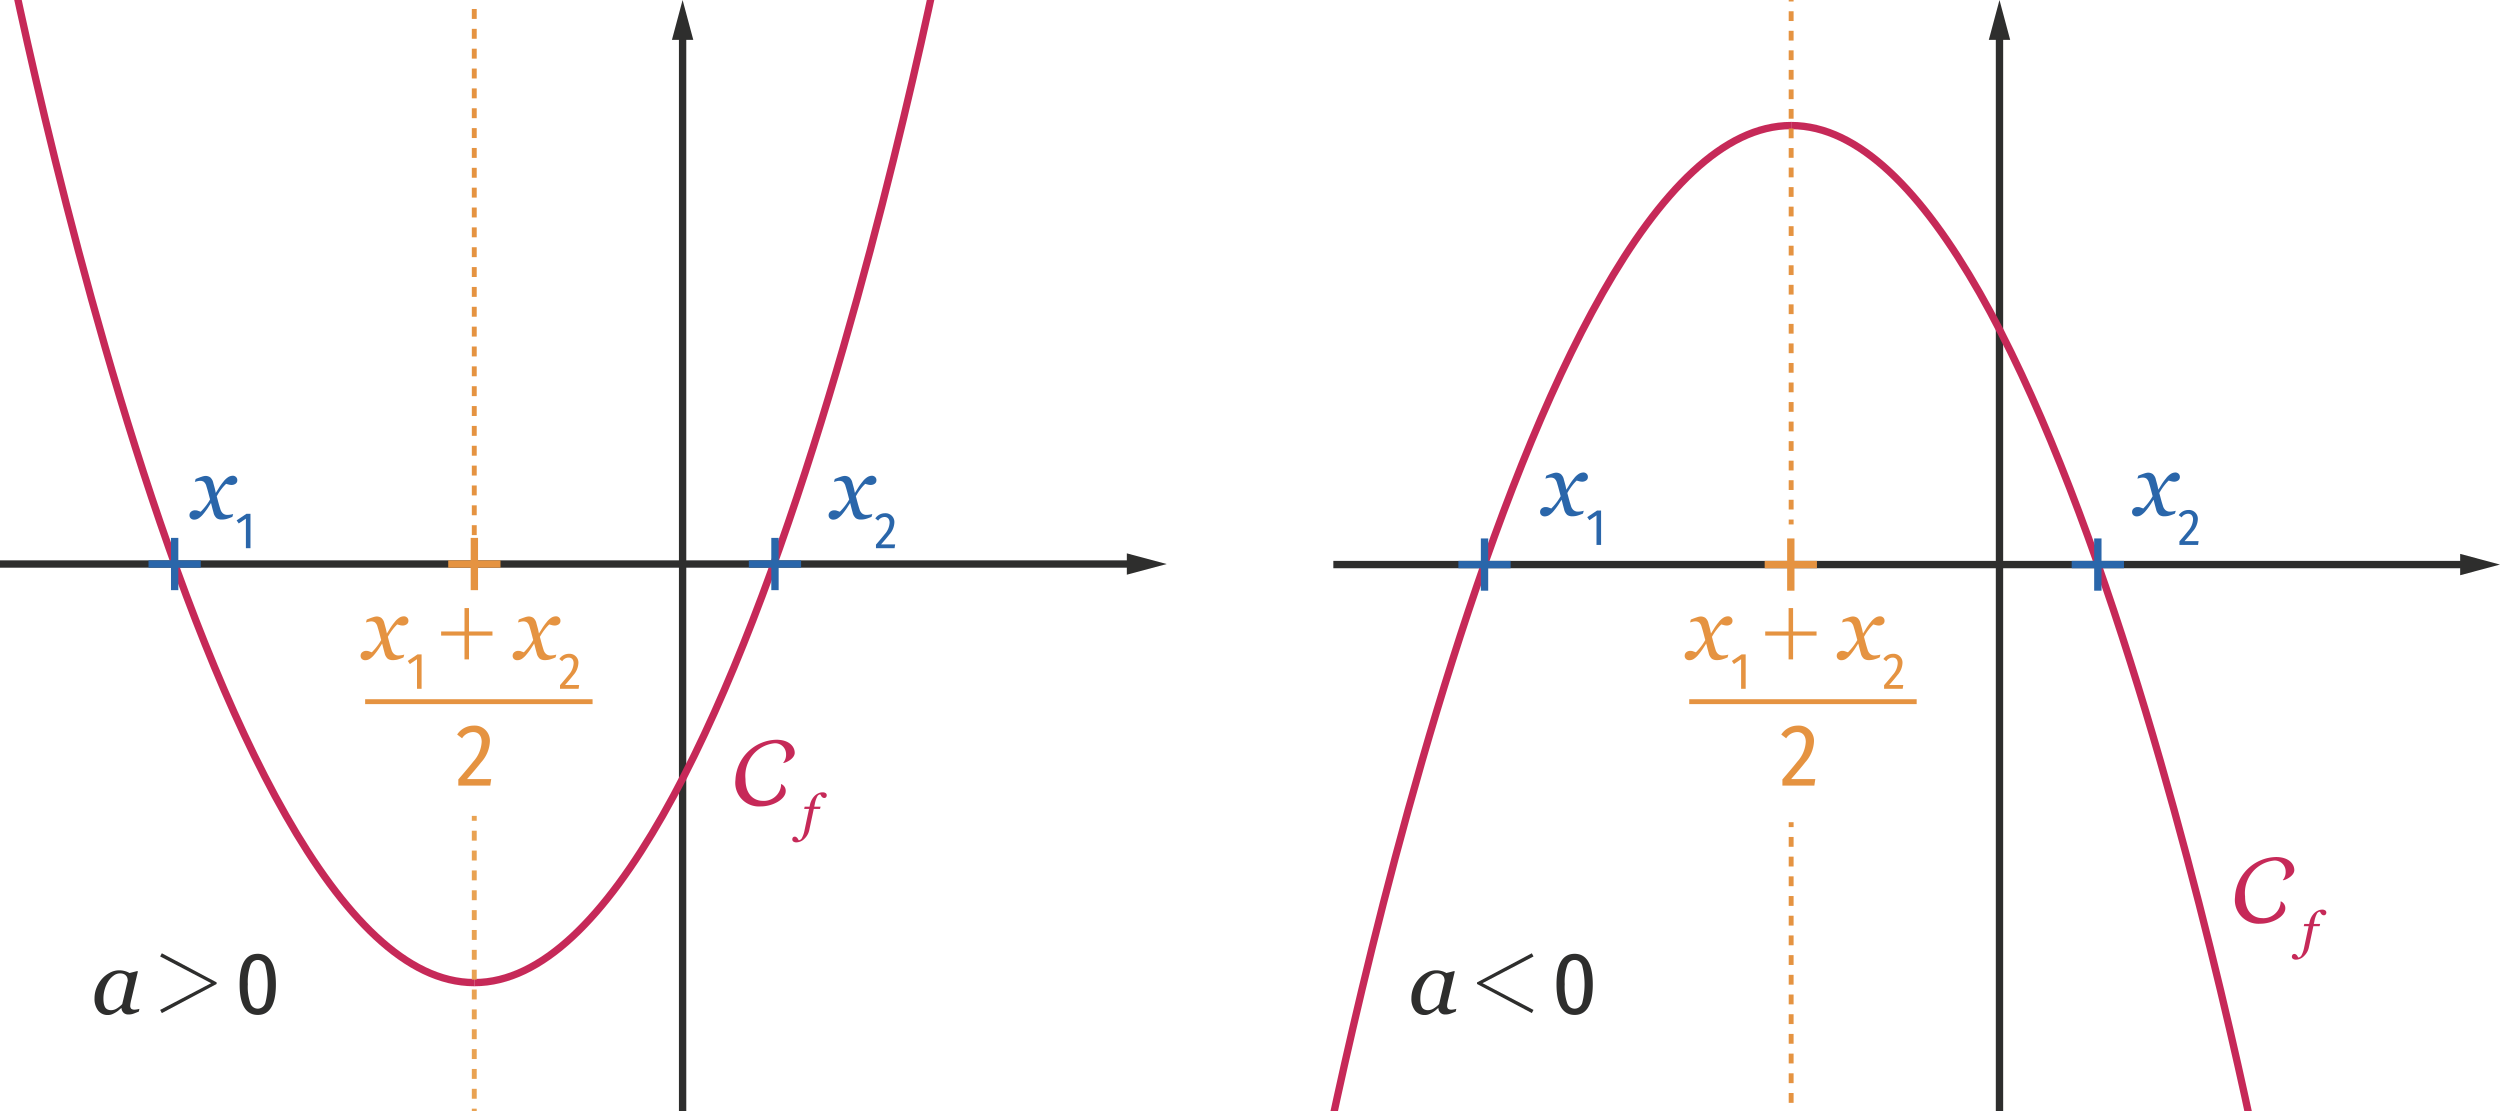 <svg xmlns="http://www.w3.org/2000/svg" viewBox="0 0 255.118 113.386"><g id="bbc2312f-9d7f-49cc-9c4a-d00398f32214" data-name="Repere xy"><line x1="-0" y1="57.557" x2="115.733" y2="57.557" style="fill:none;stroke:#2e2e2d;stroke-miterlimit:10;stroke-width:0.75px"/><polygon points="114.99 58.647 119.055 57.557 114.99 56.468 114.99 58.647" style="fill:#2e2e2d"/><line x1="69.658" y1="138.186" x2="69.658" y2="3.322" style="fill:none;stroke:#2e2e2d;stroke-miterlimit:10;stroke-width:0.75px"/><polygon points="70.748 4.065 69.658 0 68.569 4.065 70.748 4.065" style="fill:#2e2e2d"/><path d="M12.366,102.879c-.066.054-.143.12-.23.198a2.058,2.058,0,0,1-.311.225,2.574,2.574,0,0,1-.373.193,1.11,1.11,0,0,1-.437.085,1.211,1.211,0,0,1-1.004-.459,1.959,1.959,0,0,1-.365-1.251,2.876,2.876,0,0,1,.203-1.062,3.056,3.056,0,0,1,.562-.918,2.812,2.812,0,0,1,.806-.63,2.025,2.025,0,0,1,.95-.243,2.078,2.078,0,0,1,.599.085,1.705,1.705,0,0,1,.445.194l.811-.207.045.063-.666,2.836c-.024.09-.049.201-.072.333a1.774,1.774,0,0,0-.036.288.425.425,0,0,0,.104.337.566.566,0,0,0,.355.085,1.523,1.523,0,0,0,.238-.027,1.748,1.748,0,0,0,.239-.054l-.063.279q-.396.162-.59.229a1.445,1.445,0,0,1-.473.067.683.683,0,0,1-.499-.18.693.693,0,0,1-.203-.468Zm.634-3.057a.601.601,0,0,0-.13-.248.662.662,0,0,0-.243-.175.969.969,0,0,0-.388-.067,1.073,1.073,0,0,0-.625.211,2.222,2.222,0,0,0-.545.562,2.958,2.958,0,0,0-.369.811,3.325,3.325,0,0,0-.144.963,3.149,3.149,0,0,0,.031.478A1.352,1.352,0,0,0,10.7,102.735a.568.568,0,0,0,.243.261.827.827,0,0,0,.405.09,1.115,1.115,0,0,0,.513-.14,2.594,2.594,0,0,0,.612-.481l.559-2.368A1.146,1.146,0,0,0,13,99.822Z" style="fill:#2e2e2d"/><path d="M16.514,103.383l-.171-.324,5.203-2.728-5.203-2.728.171-.324,5.591,2.971v.162Z" style="fill:#2e2e2d"/><path d="M28.153,100.448c0,1.242-.216,3.124-1.846,3.124-1.639,0-1.854-1.873-1.854-3.124,0-2.08.621-3.115,1.854-3.115C27.928,97.333,28.153,99.206,28.153,100.448Zm-2.863,0a5.103,5.103,0,0,0,.252,1.917.804.804,0,0,0,.766.567.82.82,0,0,0,.766-.567,7.682,7.682,0,0,0,0-3.835.8.8,0,0,0-1.531,0A5.169,5.169,0,0,0,25.29,100.448Z" style="fill:#2e2e2d"/><line x1="136.063" y1="57.612" x2="251.796" y2="57.612" style="fill:none;stroke:#2e2e2d;stroke-miterlimit:10;stroke-width:0.75px"/><polygon points="251.053 58.702 255.118 57.612 251.053 56.523 251.053 58.702" style="fill:#2e2e2d"/><line x1="204.042" y1="136.095" x2="204.042" y2="3.322" style="fill:none;stroke:#2e2e2d;stroke-miterlimit:10;stroke-width:0.75px"/><polygon points="205.132 4.065 204.042 0 202.953 4.065 205.132 4.065" style="fill:#2e2e2d"/><path d="M146.751,102.879c-.066.054-.143.12-.23.198a2.162,2.162,0,0,1-.311.225,2.575,2.575,0,0,1-.373.193,1.112,1.112,0,0,1-.438.085,1.213,1.213,0,0,1-1.004-.459,1.965,1.965,0,0,1-.365-1.251,2.876,2.876,0,0,1,.203-1.062,3.056,3.056,0,0,1,.562-.918,2.816,2.816,0,0,1,.807-.63,2.018,2.018,0,0,1,.949-.243,2.079,2.079,0,0,1,.6.085,1.735,1.735,0,0,1,.445.194l.811-.207.045.063-.666,2.836c-.025.09-.049.201-.072.333a1.695,1.695,0,0,0-.037.288.429.429,0,0,0,.104.337.568.568,0,0,0,.355.085,1.499,1.499,0,0,0,.238-.027,1.769,1.769,0,0,0,.24-.054l-.064.279c-.264.108-.459.185-.59.229a1.441,1.441,0,0,1-.473.067.656.656,0,0,1-.701-.648Zm.633-3.057a.599.599,0,0,0-.129-.248.666.666,0,0,0-.244-.175.96.96,0,0,0-.387-.067,1.071,1.071,0,0,0-.625.211,2.222,2.222,0,0,0-.545.562,2.958,2.958,0,0,0-.369.811,3.326,3.326,0,0,0-.145.963,3.149,3.149,0,0,0,.031.478,1.353,1.353,0,0,0,.113.378.566.566,0,0,0,.242.261.833.833,0,0,0,.406.09,1.111,1.111,0,0,0,.512-.14,2.596,2.596,0,0,0,.613-.481l.559-2.368A1.146,1.146,0,0,0,147.384,99.822Z" style="fill:#2e2e2d"/><path d="M156.319,103.383l-5.592-2.971v-.162l5.592-2.971.17.324-5.203,2.728,5.203,2.728Z" style="fill:#2e2e2d"/><path d="M162.538,100.448c0,1.242-.217,3.124-1.846,3.124-1.639,0-1.855-1.873-1.855-3.124,0-2.08.621-3.115,1.855-3.115C162.311,97.333,162.538,99.206,162.538,100.448Zm-2.863,0a5.083,5.083,0,0,0,.252,1.917.803.803,0,0,0,.766.567.821.821,0,0,0,.766-.567,7.712,7.712,0,0,0,0-3.835.8.8,0,0,0-1.531,0A5.148,5.148,0,0,0,159.675,100.448Z" style="fill:#2e2e2d"/></g><g id="fd9ee13b-6141-4fa8-9fc0-b491246fef5a" data-name="Courbe"><path d="M89.253,49.369a.712.712,0,0,1-.4.122,1.18,1.18,0,0,1-.302-.045c-.11-.03-.196-.054-.256-.072a4.261,4.261,0,0,0-.464.518,5.401,5.401,0,0,0-.491.752q.108.414.189.711c.054.198.114.399.18.603a.914.914,0,0,0,.257.428.681.681,0,0,0,.473.157,2.03,2.03,0,0,0,.288-.027,1.798,1.798,0,0,0,.288-.063l-.081.288a4.34,4.34,0,0,1-.635.23,2.018,2.018,0,0,1-.464.049.857.857,0,0,1-.504-.139,1.052,1.052,0,0,1-.324-.581q-.089-.324-.144-.54l-.108-.432q-.198.306-.333.518a7.039,7.039,0,0,1-.441.59,2.12,2.12,0,0,1-.49.459.859.859,0,0,1-.455.135.491.491,0,0,1-.342-.122.431.431,0,0,1-.135-.337.459.459,0,0,1,.157-.351.624.624,0,0,1,.437-.144.759.759,0,0,1,.274.049c.088.033.179.064.275.095a5.98,5.98,0,0,0,.445-.495,5.03,5.03,0,0,0,.509-.756q-.081-.315-.181-.689c-.065-.249-.129-.466-.188-.652a.88.88,0,0,0-.266-.459.66.66,0,0,0-.374-.099,1.115,1.115,0,0,0-.27.036c-.097.024-.187.048-.271.072l.081-.297q.343-.144.612-.229a1.501,1.501,0,0,1,.369-.085.833.833,0,0,1,.504.144,1.025,1.025,0,0,1,.315.567q.135.486.162.594c.018.072.048.216.09.432q.207-.324.342-.549a5.784,5.784,0,0,1,.433-.594,1.895,1.895,0,0,1,.513-.482.928.928,0,0,1,.45-.13.459.459,0,0,1,.324.126.424.424,0,0,1,.135.324A.416.416,0,0,1,89.253,49.369Z" style="fill:#2a66aa"/><path d="M91.269,53.315a1.978,1.978,0,0,1-.52,1.244c-.184.236-.462.567-.84.998h1.438l-.058.388H89.39V55.577c.404-.467.703-.824.893-1.065a1.891,1.891,0,0,0,.499-1.17c0-.331-.163-.583-.515-.583a.795.795,0,0,0-.651.373l-.294-.226a1.171,1.171,0,0,1,.981-.53A.899.899,0,0,1,91.269,53.315Z" style="fill:#2a66aa"/><path d="M79.704,80.169c0-.027-.01-.054-.01-.072,0-.054.019-.081.046-.081a.746.746,0,0,1,.44.72c0,.81-1.296,1.558-2.548,1.558a2.416,2.416,0,0,1-2.583-2.701,4.286,4.286,0,0,1,4.177-4.105c1.332,0,1.873.72,1.873,1.333s-.937,1.035-1.126,1.035c-.026,0-.045-.009-.045-.027s.009-.036.045-.054a1.283,1.283,0,0,0,.243-.828,1.111,1.111,0,0,0-1.17-1.099A3.325,3.325,0,0,0,76.075,79.503c0,2.143,1.513,2.215,1.675,2.215a1.77,1.77,0,0,0,1.954-1.54Z" style="fill:#c62958"/><path d="M82.593,84.67a1.724,1.724,0,0,1-.509.929,1.172,1.172,0,0,1-.798.362.515.515,0,0,1-.331-.087.269.269,0,0,1-.104-.218.306.306,0,0,1,.065-.194.229.229,0,0,1,.191-.084.26.26,0,0,1,.139.037.488.488,0,0,1,.108.089.86.86,0,0,1,.081.118q.044.076.076.129a.443.443,0,0,0,.339-.268,2.781,2.781,0,0,0,.243-.719l.468-2.215h-.499l.053-.231h.499l.036-.173a1.959,1.959,0,0,1,.194-.538,1.698,1.698,0,0,1,.299-.402,1.313,1.313,0,0,1,.381-.257,1.001,1.001,0,0,1,.407-.094.524.524,0,0,1,.33.084.264.264,0,0,1,.105.215.314.314,0,0,1-.063.194.226.226,0,0,1-.194.084.28.28,0,0,1-.139-.034.427.427,0,0,1-.107-.087.593.593,0,0,1-.081-.121,1.11,1.11,0,0,0-.076-.126.39.39,0,0,0-.312.231,2.615,2.615,0,0,0-.244.75l-.058.273h.646l-.058.231h-.636Z" style="fill:#c62958"/><path d="M-.024-8.987s20.763,109.258,48.423,109.258" style="fill:none;stroke:#c62958;stroke-miterlimit:10;stroke-width:0.75px"/><path d="M96.821-8.987S76.058,100.272,48.398,100.272" style="fill:none;stroke:#c62958;stroke-miterlimit:10;stroke-width:0.75px"/><line x1="48.398" y1="-9.213" x2="48.398" y2="55.108" style="fill:none;stroke:#e59341;stroke-miterlimit:10;stroke-width:0.5px;stroke-dasharray:1.013,1.013"/><line x1="48.398" y1="55.615" x2="48.398" y2="56.115" style="fill:none;stroke:#e59341;stroke-miterlimit:10;stroke-width:0.5px"/><line x1="48.398" y1="83.259" x2="48.398" y2="83.759" style="fill:none;stroke:#e9a252;stroke-miterlimit:10;stroke-width:0.5px"/><line x1="48.398" y1="84.772" x2="48.398" y2="149.094" style="fill:none;stroke:#e9a252;stroke-miterlimit:10;stroke-width:0.5px;stroke-dasharray:1.013,1.013"/><line x1="17.823" y1="54.89" x2="17.823" y2="60.224" style="fill:none;stroke:#2a66aa;stroke-miterlimit:10;stroke-width:0.75px"/><line x1="20.489" y1="57.557" x2="15.156" y2="57.557" style="fill:none;stroke:#2a66aa;stroke-miterlimit:10;stroke-width:0.75px"/><line x1="48.408" y1="54.89" x2="48.408" y2="60.224" style="fill:none;stroke:#e59341;stroke-miterlimit:10;stroke-width:0.75px"/><line x1="51.074" y1="57.557" x2="45.741" y2="57.557" style="fill:none;stroke:#e59341;stroke-miterlimit:10;stroke-width:0.75px"/><line x1="79.084" y1="54.89" x2="79.084" y2="60.224" style="fill:none;stroke:#2a66aa;stroke-miterlimit:10;stroke-width:0.75px"/><line x1="81.75" y1="57.557" x2="76.417" y2="57.557" style="fill:none;stroke:#2a66aa;stroke-miterlimit:10;stroke-width:0.75px"/><path d="M41.493,63.714a.712.712,0,0,1-.4.122,1.18,1.18,0,0,1-.302-.045c-.11-.03-.196-.054-.256-.072a4.262,4.262,0,0,0-.464.518,5.401,5.401,0,0,0-.491.752q.108.414.189.711c.054.198.114.399.18.603a.914.914,0,0,0,.257.428.681.681,0,0,0,.473.157,2.028,2.028,0,0,0,.288-.027,1.795,1.795,0,0,0,.288-.063l-.081.288a4.338,4.338,0,0,1-.635.229,2.017,2.017,0,0,1-.464.049.858.858,0,0,1-.504-.139,1.052,1.052,0,0,1-.324-.581q-.089-.324-.144-.54l-.108-.432q-.198.306-.333.518a7.033,7.033,0,0,1-.441.59,2.12,2.12,0,0,1-.49.459.859.859,0,0,1-.455.135.491.491,0,0,1-.342-.122.431.431,0,0,1-.135-.337.459.459,0,0,1,.157-.351.624.624,0,0,1,.437-.144.759.759,0,0,1,.274.049c.088.033.179.064.275.095a5.979,5.979,0,0,0,.445-.495,5.031,5.031,0,0,0,.509-.756q-.081-.315-.181-.689c-.065-.249-.129-.466-.188-.652a.88.88,0,0,0-.266-.459.66.66,0,0,0-.374-.099,1.115,1.115,0,0,0-.27.036c-.097.024-.187.048-.271.072l.081-.297q.343-.144.612-.23a1.501,1.501,0,0,1,.369-.085.833.833,0,0,1,.504.144,1.024,1.024,0,0,1,.315.567q.135.486.162.594c.018.072.048.216.09.432q.207-.324.342-.549a5.787,5.787,0,0,1,.433-.594,1.895,1.895,0,0,1,.513-.482.928.928,0,0,1,.45-.13.459.459,0,0,1,.324.126.424.424,0,0,1,.135.324A.416.416,0,0,1,41.493,63.714Z" style="fill:#e59341"/><path d="M43.022,70.289h-.468V67.271l-.729.493-.215-.315.997-.672h.415Z" style="fill:#e59341"/><path d="M47.401,64.438V62.052h.459v2.386h2.395v.423H47.86v2.431h-.459V64.861H45.015v-.423Z" style="fill:#e59341"/><path d="M57.009,63.714a.712.712,0,0,1-.4.122,1.18,1.18,0,0,1-.302-.045c-.11-.03-.196-.054-.256-.072a4.261,4.261,0,0,0-.464.518,5.402,5.402,0,0,0-.491.752q.108.414.189.711c.054.198.114.399.18.603a.914.914,0,0,0,.257.428.681.681,0,0,0,.473.157,2.028,2.028,0,0,0,.288-.027,1.796,1.796,0,0,0,.288-.063l-.081.288a4.338,4.338,0,0,1-.635.229,2.017,2.017,0,0,1-.464.049.857.857,0,0,1-.504-.139,1.052,1.052,0,0,1-.324-.581q-.089-.324-.144-.54l-.108-.432q-.198.306-.333.518a7.037,7.037,0,0,1-.441.59,2.12,2.12,0,0,1-.49.459.859.859,0,0,1-.455.135.491.491,0,0,1-.342-.122.431.431,0,0,1-.135-.337.459.459,0,0,1,.157-.351.624.624,0,0,1,.437-.144.76.76,0,0,1,.274.049c.088.033.179.064.275.095a5.981,5.981,0,0,0,.445-.495,5.03,5.03,0,0,0,.509-.756q-.081-.315-.181-.689c-.065-.249-.129-.466-.188-.652a.88.88,0,0,0-.266-.459.66.66,0,0,0-.374-.099,1.115,1.115,0,0,0-.27.036c-.097.024-.187.048-.271.072l.081-.297q.343-.144.612-.23a1.502,1.502,0,0,1,.369-.085.833.833,0,0,1,.504.144,1.025,1.025,0,0,1,.315.567q.135.486.162.594c.018.072.048.216.09.432q.207-.324.342-.549a5.785,5.785,0,0,1,.433-.594,1.895,1.895,0,0,1,.513-.482.928.928,0,0,1,.45-.13.459.459,0,0,1,.324.126.424.424,0,0,1,.135.324A.416.416,0,0,1,57.009,63.714Z" style="fill:#e59341"/><path d="M59.025,67.659a1.978,1.978,0,0,1-.52,1.244c-.184.236-.462.567-.84.998h1.438l-.058.388H57.146v-.368c.404-.467.703-.824.893-1.065a1.891,1.891,0,0,0,.499-1.17c0-.331-.163-.583-.515-.583a.795.795,0,0,0-.651.373l-.294-.226a1.171,1.171,0,0,1,.981-.53A.899.899,0,0,1,59.025,67.659Z" style="fill:#e59341"/><path d="M49.992,75.659a3.39,3.39,0,0,1-.892,2.134c-.314.405-.792.972-1.44,1.71h2.467l-.099.666H46.769V79.539c.692-.801,1.206-1.413,1.53-1.827a3.242,3.242,0,0,0,.855-2.008c0-.567-.279-1-.883-1a1.361,1.361,0,0,0-1.116.639l-.504-.387a2.006,2.006,0,0,1,1.684-.909A1.543,1.543,0,0,1,49.992,75.659Z" style="fill:#e59341"/><line x1="37.261" y1="71.603" x2="60.47" y2="71.603" style="fill:none;stroke:#e59341;stroke-miterlimit:10;stroke-width:0.5px"/><path d="M176.613,63.714a.712.712,0,0,1-.4.122,1.18,1.18,0,0,1-.302-.045c-.11-.03-.196-.054-.256-.072a4.262,4.262,0,0,0-.464.518,5.401,5.401,0,0,0-.491.752q.108.414.189.711c.054.198.114.399.18.603a.914.914,0,0,0,.257.428.681.681,0,0,0,.473.157,2.028,2.028,0,0,0,.288-.027,1.795,1.795,0,0,0,.288-.063l-.081.288a4.338,4.338,0,0,1-.635.229,2.017,2.017,0,0,1-.464.049.857.857,0,0,1-.504-.139,1.052,1.052,0,0,1-.324-.581q-.089-.324-.144-.54l-.108-.432q-.198.306-.333.518a7.037,7.037,0,0,1-.441.59,2.12,2.12,0,0,1-.49.459.859.859,0,0,1-.455.135.491.491,0,0,1-.342-.122.431.431,0,0,1-.135-.337.459.459,0,0,1,.157-.351.624.624,0,0,1,.437-.144.759.759,0,0,1,.274.049c.088.033.179.064.275.095a5.98,5.98,0,0,0,.445-.495,5.03,5.03,0,0,0,.509-.756q-.081-.315-.181-.689c-.065-.249-.129-.466-.188-.652a.88.88,0,0,0-.266-.459.66.66,0,0,0-.374-.099,1.115,1.115,0,0,0-.27.036c-.097.024-.187.048-.271.072l.081-.297q.343-.144.612-.23a1.502,1.502,0,0,1,.369-.085.833.833,0,0,1,.504.144,1.024,1.024,0,0,1,.315.567q.135.486.162.594c.018.072.048.216.09.432q.207-.324.342-.549a5.787,5.787,0,0,1,.433-.594,1.895,1.895,0,0,1,.513-.482.928.928,0,0,1,.45-.13.459.459,0,0,1,.324.126.424.424,0,0,1,.135.324A.416.416,0,0,1,176.613,63.714Z" style="fill:#e59341"/><path d="M178.142,70.289h-.468V67.271l-.73.493-.215-.315.997-.672h.415Z" style="fill:#e59341"/><path d="M182.521,64.438V62.052h.459v2.386h2.395v.423H182.98v2.431h-.459V64.861h-2.386v-.423Z" style="fill:#e59341"/><path d="M192.129,63.714a.712.712,0,0,1-.4.122,1.18,1.18,0,0,1-.302-.045c-.11-.03-.196-.054-.256-.072a4.262,4.262,0,0,0-.464.518,5.401,5.401,0,0,0-.491.752q.108.414.189.711c.054.198.114.399.18.603a.914.914,0,0,0,.257.428.681.681,0,0,0,.473.157,2.028,2.028,0,0,0,.288-.027,1.796,1.796,0,0,0,.288-.063l-.081.288a4.338,4.338,0,0,1-.635.229,2.018,2.018,0,0,1-.464.049.858.858,0,0,1-.504-.139,1.052,1.052,0,0,1-.324-.581q-.089-.324-.144-.54l-.108-.432q-.198.306-.333.518a7.034,7.034,0,0,1-.441.59,2.12,2.12,0,0,1-.49.459.859.859,0,0,1-.455.135.491.491,0,0,1-.342-.122.431.431,0,0,1-.135-.337.459.459,0,0,1,.157-.351.624.624,0,0,1,.437-.144.76.76,0,0,1,.274.049c.088.033.179.064.275.095a5.981,5.981,0,0,0,.445-.495,5.03,5.03,0,0,0,.509-.756q-.081-.315-.181-.689c-.065-.249-.129-.466-.188-.652a.88.88,0,0,0-.266-.459.66.66,0,0,0-.374-.099,1.115,1.115,0,0,0-.27.036c-.097.024-.187.048-.271.072l.081-.297q.343-.144.612-.23a1.502,1.502,0,0,1,.369-.085.833.833,0,0,1,.504.144,1.025,1.025,0,0,1,.315.567q.135.486.162.594c.018.072.048.216.09.432q.207-.324.342-.549a5.787,5.787,0,0,1,.433-.594,1.895,1.895,0,0,1,.513-.482.928.928,0,0,1,.45-.13.459.459,0,0,1,.324.126.424.424,0,0,1,.135.324A.416.416,0,0,1,192.129,63.714Z" style="fill:#e59341"/><path d="M194.145,67.659a1.978,1.978,0,0,1-.52,1.244c-.184.236-.462.567-.84.998h1.438l-.058.388h-1.9v-.368c.404-.467.703-.824.893-1.065a1.891,1.891,0,0,0,.499-1.17c0-.331-.163-.583-.515-.583a.795.795,0,0,0-.651.373l-.294-.226a1.171,1.171,0,0,1,.981-.53A.899.899,0,0,1,194.145,67.659Z" style="fill:#e59341"/><path d="M185.112,75.659a3.39,3.39,0,0,1-.892,2.134c-.314.405-.792.972-1.44,1.71h2.467l-.099.666h-3.259V79.539c.692-.801,1.206-1.413,1.53-1.827a3.242,3.242,0,0,0,.855-2.008c0-.567-.279-1-.883-1a1.361,1.361,0,0,0-1.116.639l-.504-.387a2.006,2.006,0,0,1,1.684-.909A1.543,1.543,0,0,1,185.112,75.659Z" style="fill:#e59341"/><line x1="172.381" y1="71.603" x2="195.591" y2="71.603" style="fill:none;stroke:#e59341;stroke-miterlimit:10;stroke-width:0.5px"/><path d="M222.266,49.036a.712.712,0,0,1-.4.122,1.18,1.18,0,0,1-.302-.045c-.11-.03-.196-.054-.256-.072a4.26,4.26,0,0,0-.464.518,5.4,5.4,0,0,0-.491.752q.108.414.189.711c.054.198.114.399.18.603a.914.914,0,0,0,.257.428.681.681,0,0,0,.473.157,2.03,2.03,0,0,0,.288-.027,1.798,1.798,0,0,0,.288-.063l-.081.288a4.34,4.34,0,0,1-.635.23,2.018,2.018,0,0,1-.464.049.857.857,0,0,1-.504-.139,1.052,1.052,0,0,1-.324-.581q-.089-.324-.144-.54l-.108-.432q-.198.306-.333.518a7.039,7.039,0,0,1-.441.59,2.12,2.12,0,0,1-.49.459.859.859,0,0,1-.455.135.491.491,0,0,1-.342-.122.431.431,0,0,1-.135-.337.459.459,0,0,1,.157-.351.624.624,0,0,1,.437-.144.759.759,0,0,1,.274.049c.088.033.179.064.275.095a5.98,5.98,0,0,0,.445-.495,5.03,5.03,0,0,0,.509-.756q-.081-.315-.181-.689c-.065-.249-.129-.466-.188-.652a.88.88,0,0,0-.266-.459.66.66,0,0,0-.374-.099,1.115,1.115,0,0,0-.27.036c-.097.024-.187.048-.271.072l.081-.297q.343-.144.612-.229a1.501,1.501,0,0,1,.369-.085.833.833,0,0,1,.504.144,1.025,1.025,0,0,1,.315.567q.135.486.162.594c.018.072.048.216.09.432q.207-.324.342-.549a5.785,5.785,0,0,1,.433-.594,1.895,1.895,0,0,1,.513-.482.928.928,0,0,1,.45-.13.458.458,0,0,1,.324.126.424.424,0,0,1,.135.324A.416.416,0,0,1,222.266,49.036Z" style="fill:#2a66aa"/><path d="M224.283,52.982a1.978,1.978,0,0,1-.52,1.244c-.184.236-.462.567-.84.998h1.438l-.058.388h-1.9v-.368c.404-.467.703-.824.893-1.065a1.891,1.891,0,0,0,.499-1.17c0-.331-.163-.583-.515-.583a.795.795,0,0,0-.651.373l-.294-.226a1.171,1.171,0,0,1,.981-.53A.899.899,0,0,1,224.283,52.982Z" style="fill:#2a66aa"/><path d="M232.733,92.138c0-.027-.01-.054-.01-.072,0-.054.018-.081.045-.081a.745.745,0,0,1,.441.72c0,.81-1.297,1.558-2.548,1.558a2.416,2.416,0,0,1-2.583-2.701,4.286,4.286,0,0,1,4.177-4.105c1.332,0,1.872.72,1.872,1.333s-.936,1.035-1.125,1.035c-.027,0-.045-.009-.045-.027s.009-.036.045-.054a1.283,1.283,0,0,0,.243-.828A1.111,1.111,0,0,0,232.075,87.817a3.325,3.325,0,0,0-2.971,3.655c0,2.143,1.513,2.215,1.675,2.215a1.77,1.77,0,0,0,1.954-1.54Z" style="fill:#c62958"/><path d="M235.622,96.64a1.72,1.72,0,0,1-.51.929,1.169,1.169,0,0,1-.797.362.514.514,0,0,1-.331-.087.269.269,0,0,1-.104-.218.311.311,0,0,1,.064-.194.232.232,0,0,1,.192-.084.263.263,0,0,1,.139.037.511.511,0,0,1,.108.089.866.866,0,0,1,.08.118q.045.076.076.129a.444.444,0,0,0,.34-.268,2.819,2.819,0,0,0,.243-.719l.468-2.215h-.499l.053-.231h.499l.036-.173a1.928,1.928,0,0,1,.194-.538,1.699,1.699,0,0,1,.299-.402,1.314,1.314,0,0,1,.381-.257 1.0 1,0,0,1,.406-.094.527.527,0,0,1,.331.084.263.263,0,0,1,.104.215.313.313,0,0,1-.062.194.226.226,0,0,1-.194.084.28.28,0,0,1-.139-.034.449.449,0,0,1-.108-.087.628.628,0,0,1-.08-.121,1.109,1.109,0,0,0-.076-.126.39.39,0,0,0-.312.231,2.615,2.615,0,0,0-.244.75l-.059.273h.646l-.059.231h-.635Z" style="fill:#c62958"/><path d="M134.36,122.07s20.763-109.258,48.423-109.258" style="fill:none;stroke:#c62958;stroke-miterlimit:10;stroke-width:0.75px"/><path d="M231.205,122.07s-20.763-109.258-48.423-109.258" style="fill:none;stroke:#c62958;stroke-miterlimit:10;stroke-width:0.75px"/><line x1="182.782" y1="-10.816" x2="182.782" y2="52.519" style="fill:none;stroke:#e59341;stroke-miterlimit:10;stroke-width:0.5px;stroke-dasharray:0.997,0.997"/><line x1="182.782" y1="53.018" x2="182.782" y2="53.518" style="fill:none;stroke:#e59341;stroke-miterlimit:10;stroke-width:0.5px"/><line x1="182.782" y1="83.903" x2="182.782" y2="84.403" style="fill:none;stroke:#e59341;stroke-miterlimit:10;stroke-width:0.5px"/><line x1="182.782" y1="85.408" x2="182.782" y2="135.174" style="fill:none;stroke:#e59341;stroke-miterlimit:10;stroke-width:0.5px;stroke-dasharray:1.005,1.005"/><line x1="151.492" y1="54.946" x2="151.492" y2="60.279" style="fill:none;stroke:#2a66aa;stroke-miterlimit:10;stroke-width:0.75px"/><line x1="154.158" y1="57.612" x2="148.825" y2="57.612" style="fill:none;stroke:#2a66aa;stroke-miterlimit:10;stroke-width:0.75px"/><line x1="182.747" y1="54.946" x2="182.747" y2="60.279" style="fill:none;stroke:#e59341;stroke-miterlimit:10;stroke-width:0.75px"/><line x1="185.413" y1="57.612" x2="180.08" y2="57.612" style="fill:none;stroke:#e59341;stroke-miterlimit:10;stroke-width:0.75px"/><line x1="214.079" y1="54.946" x2="214.079" y2="60.279" style="fill:none;stroke:#2a66aa;stroke-miterlimit:10;stroke-width:0.75px"/><line x1="216.746" y1="57.612" x2="211.412" y2="57.612" style="fill:none;stroke:#2a66aa;stroke-miterlimit:10;stroke-width:0.75px"/><path d="M161.856,49.036a.712.712,0,0,1-.4.122,1.18,1.18,0,0,1-.302-.045c-.11-.03-.196-.054-.256-.072a4.261,4.261,0,0,0-.464.518,5.4,5.4,0,0,0-.491.752q.108.414.189.711c.054.198.114.399.18.603a.914.914,0,0,0,.257.428.681.681,0,0,0,.473.157,2.03,2.03,0,0,0,.288-.027,1.798,1.798,0,0,0,.288-.063l-.081.288a4.34,4.34,0,0,1-.635.23,2.018,2.018,0,0,1-.464.049.857.857,0,0,1-.504-.139,1.052,1.052,0,0,1-.324-.581q-.089-.324-.144-.54l-.108-.432q-.198.306-.333.518a7.036,7.036,0,0,1-.441.59,2.12,2.12,0,0,1-.49.459.859.859,0,0,1-.455.135.491.491,0,0,1-.342-.122.431.431,0,0,1-.135-.337.459.459,0,0,1,.157-.351.624.624,0,0,1,.437-.144.759.759,0,0,1,.274.049c.088.033.179.064.275.095a5.981,5.981,0,0,0,.445-.495,5.03,5.03,0,0,0,.509-.756q-.081-.315-.181-.689c-.065-.249-.129-.466-.188-.652a.88.88,0,0,0-.266-.459.66.66,0,0,0-.374-.099,1.115,1.115,0,0,0-.27.036c-.097.024-.187.048-.271.072l.081-.297q.343-.144.612-.229a1.501,1.501,0,0,1,.369-.085.833.833,0,0,1,.504.144,1.025,1.025,0,0,1,.315.567q.135.486.162.594c.018.072.048.216.09.432q.207-.324.342-.549a5.786,5.786,0,0,1,.433-.594,1.895,1.895,0,0,1,.513-.482.928.928,0,0,1,.45-.13.458.458,0,0,1,.324.126.424.424,0,0,1,.135.324A.416.416,0,0,1,161.856,49.036Z" style="fill:#2a66aa"/><path d="M163.386,55.612h-.468V52.594l-.729.493-.215-.315.997-.672h.415Z" style="fill:#2a66aa"/><path d="M24.032,49.369a.714.714,0,0,1-.4.122,1.18,1.18,0,0,1-.302-.045c-.111-.03-.196-.054-.257-.072a4.432,4.432,0,0,0-.464.518,5.397,5.397,0,0,0-.49.752c.072.276.135.513.189.711q.081.297.18.603a.906.906,0,0,0,.257.428.68.68,0,0,0,.473.157,2.042,2.042,0,0,0,.288-.027,1.798,1.798,0,0,0,.288-.063l-.081.288a4.381,4.381,0,0,1-.635.23,2.03,2.03,0,0,1-.464.049.855.855,0,0,1-.504-.139A1.046,1.046,0,0,1,21.786,52.299q-.091-.324-.145-.54L21.534,51.327c-.133.204-.243.377-.333.518a7.265,7.265,0,0,1-.441.59,2.122,2.122,0,0,1-.491.459.854.854,0,0,1-.454.135.491.491,0,0,1-.342-.122.428.428,0,0,1-.136-.337.456.456,0,0,1,.158-.351.62.62,0,0,1,.437-.144.763.763,0,0,1,.274.049c.087.033.179.064.274.095a5.806,5.806,0,0,0,.445-.495,4.886,4.886,0,0,0,.509-.756q-.081-.315-.18-.689c-.066-.249-.129-.466-.189-.652a.874.874,0,0,0-.266-.459.659.659,0,0,0-.373-.099,1.129,1.129,0,0,0-.271.036q-.144.036-.27.072l.081-.297q.341-.144.612-.229a1.501,1.501,0,0,1,.369-.085.835.835,0,0,1,.504.144,1.018,1.018,0,0,1,.314.567q.136.486.162.594.028.108.091.432.207-.324.342-.549a5.747,5.747,0,0,1,.432-.594,1.897,1.897,0,0,1,.514-.482.925.925,0,0,1,.45-.13.46.46,0,0,1,.324.126.424.424,0,0,1,.135.324A.416.416,0,0,1,24.032,49.369Z" style="fill:#2a66aa"/><path d="M25.56,55.944h-.467V52.926l-.73.493-.215-.315.997-.672h.415Z" style="fill:#2a66aa"/></g></svg>